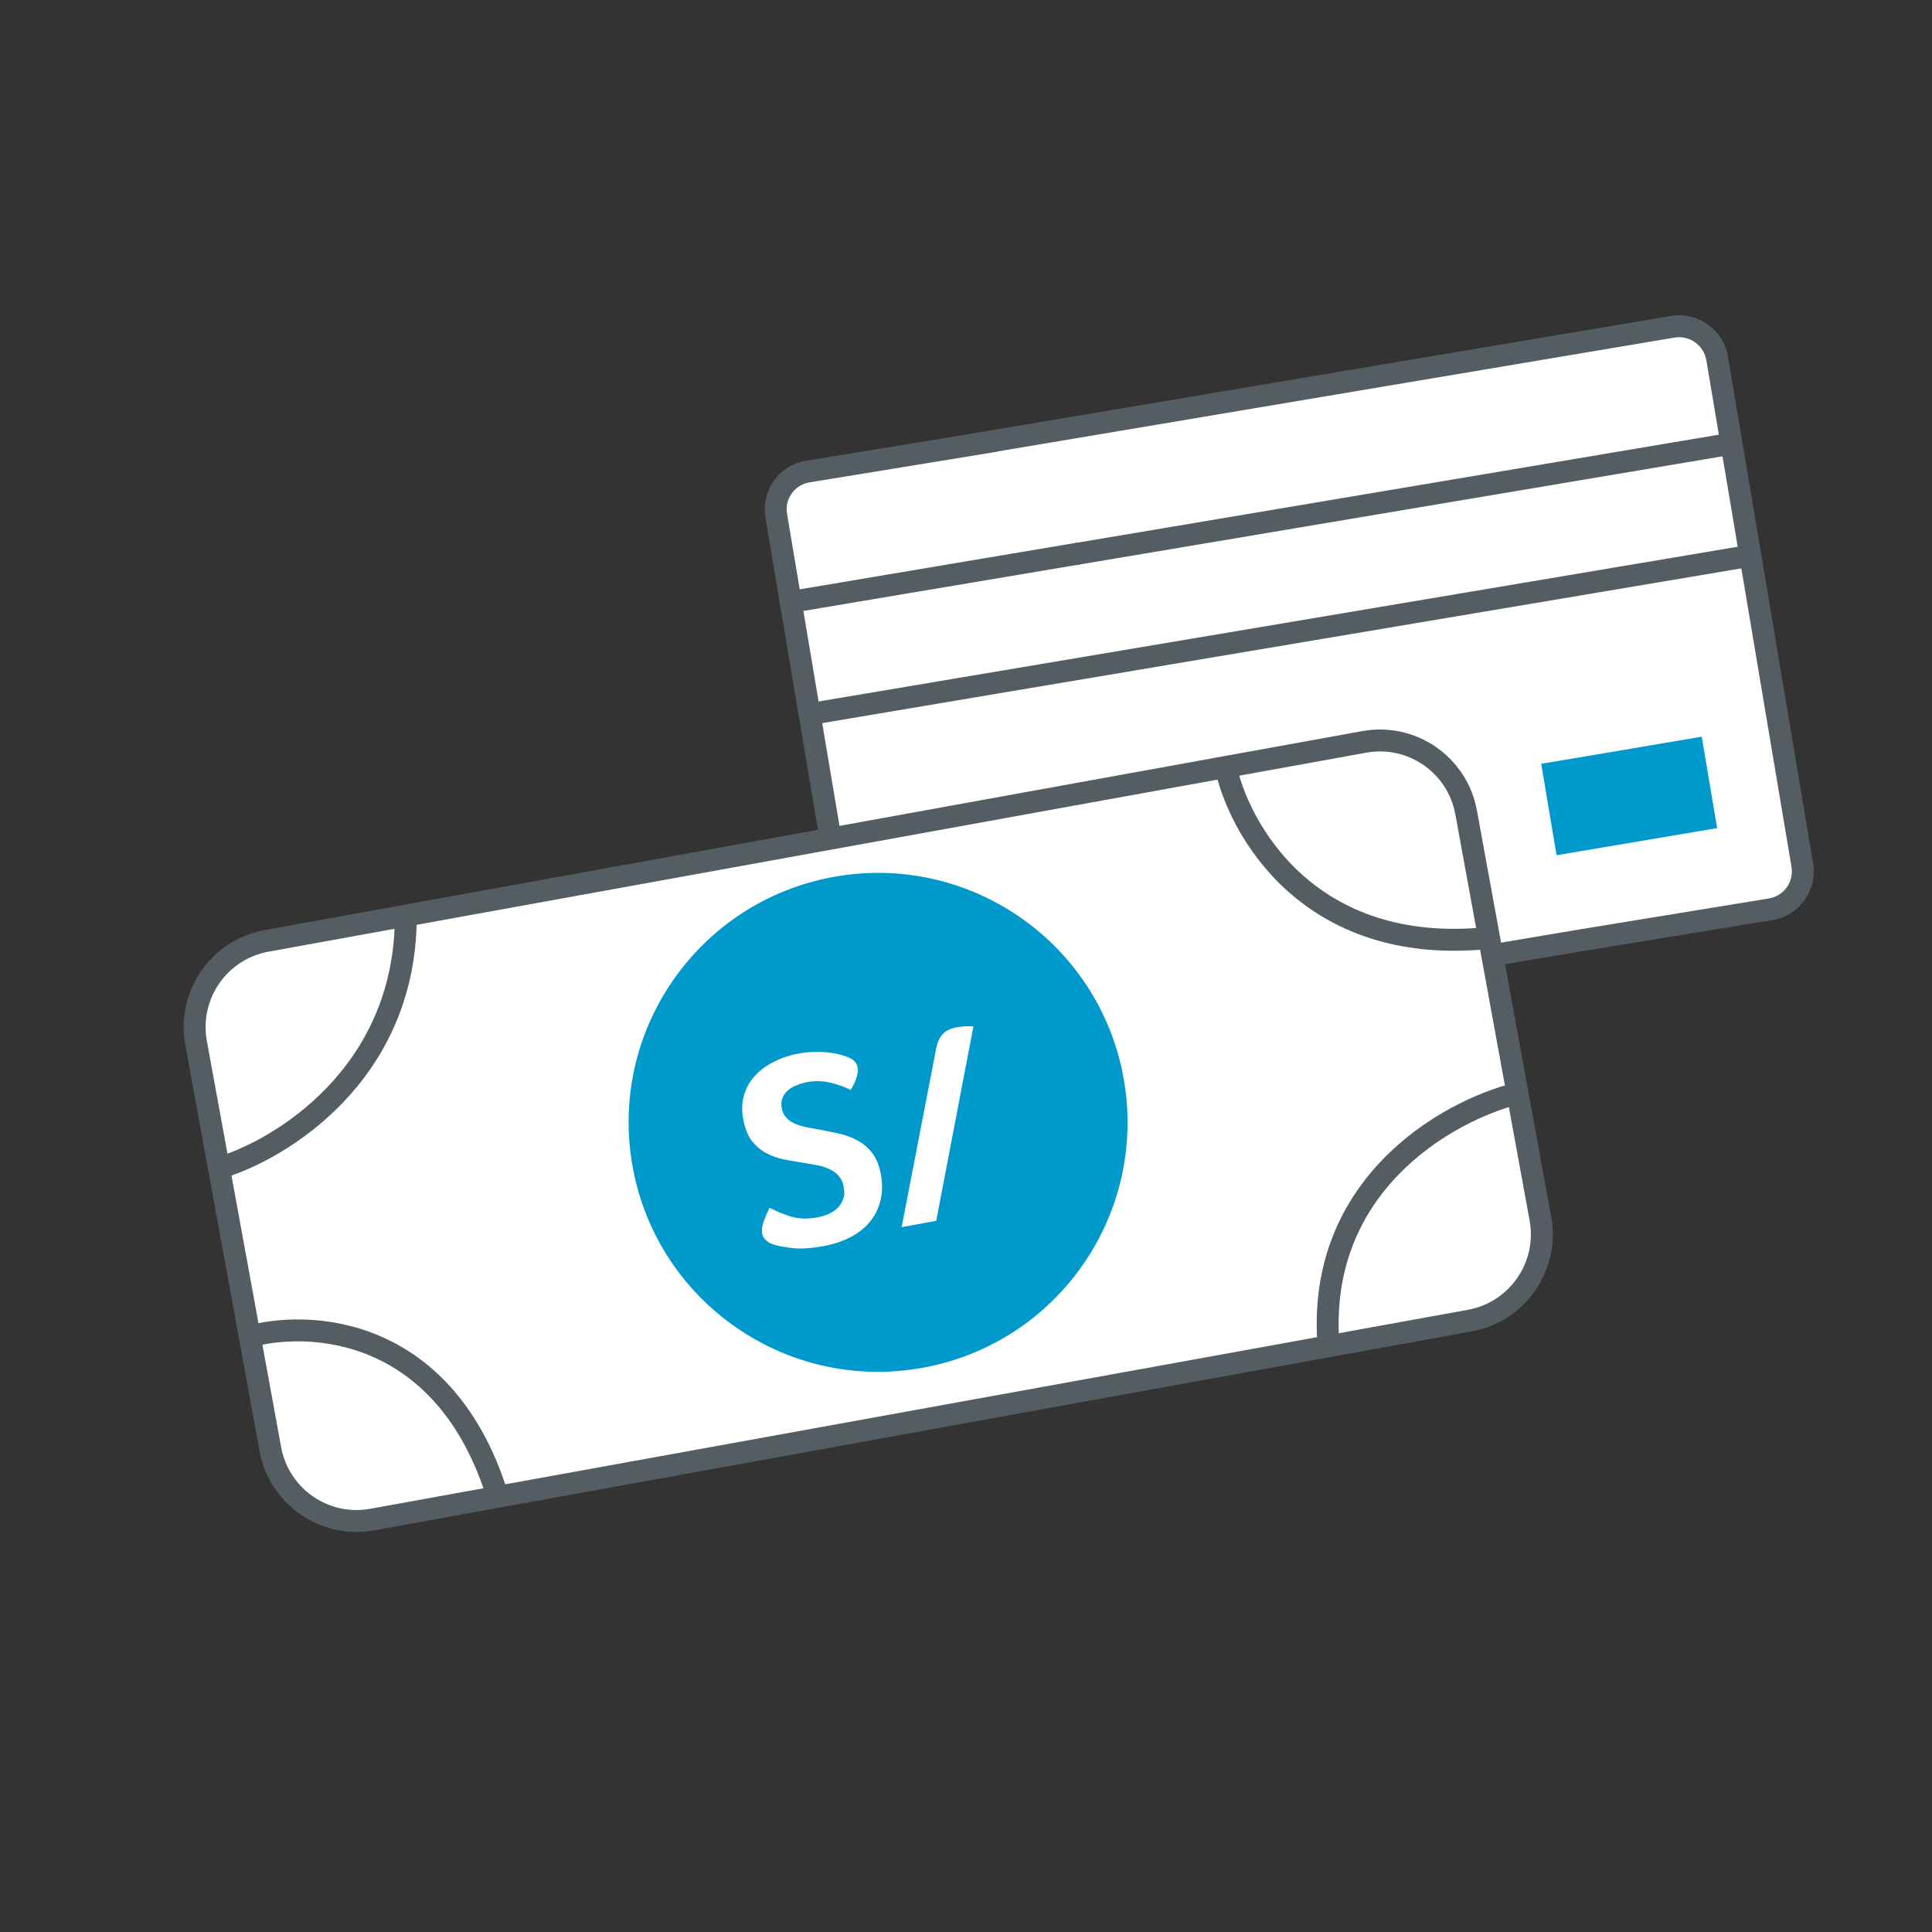 <svg width="72" height="72" viewBox="0 0 72 72" fill="none" xmlns="http://www.w3.org/2000/svg">
<rect x="0" y="0" width="72" height="72" fill="#333333" stroke="none"/>
<path d="M37.066 16.436L30.106 17.573C29.92 17.602 29.741 17.669 29.581 17.768C29.42 17.867 29.281 17.997 29.172 18.151C29.062 18.305 28.984 18.479 28.943 18.663C28.901 18.846 28.896 19.037 28.929 19.223L32.101 38.096C32.165 38.472 32.376 38.807 32.687 39.028C32.998 39.249 33.384 39.337 33.76 39.273L55.301 35.651L59.037 35.022L65.989 33.886C66.174 33.856 66.352 33.788 66.512 33.689C66.672 33.589 66.81 33.459 66.92 33.306C67.029 33.152 67.107 32.979 67.149 32.795C67.192 32.612 67.197 32.422 67.166 32.236L63.993 13.354C63.929 12.98 63.719 12.646 63.41 12.426C63.101 12.205 62.718 12.116 62.343 12.177L36.208 16.574" fill="white"/>
<path d="M37.066 16.436L30.106 17.573C29.92 17.602 29.741 17.669 29.581 17.768C29.42 17.867 29.281 17.997 29.172 18.151C29.062 18.305 28.984 18.479 28.943 18.663C28.901 18.846 28.896 19.037 28.929 19.223L32.101 38.096C32.165 38.472 32.376 38.807 32.687 39.028C32.998 39.249 33.384 39.337 33.76 39.273L55.301 35.651L59.037 35.022L65.989 33.886C66.174 33.856 66.352 33.788 66.512 33.689C66.672 33.589 66.81 33.459 66.92 33.306C67.029 33.152 67.107 32.979 67.149 32.795C67.192 32.612 67.197 32.422 67.166 32.236L63.993 13.354C63.929 12.98 63.719 12.646 63.41 12.426C63.101 12.205 62.718 12.116 62.343 12.177L36.208 16.574" stroke="#545E62" stroke-width="0.817" stroke-linecap="round" stroke-linejoin="round"/>
<path d="M29.46 22.435L40.147 20.637" stroke="#545E62" stroke-width="0.817" stroke-linecap="round" stroke-linejoin="round"/>
<path d="M40.15 20.638L64.526 16.535" stroke="#545E62" stroke-width="0.817" stroke-linecap="round" stroke-linejoin="round"/>
<path d="M65.233 20.71L30.171 26.613" stroke="#545E62" stroke-width="0.817" stroke-linejoin="round"/>
<path d="M37.089 36.161C38.257 36.113 39.164 35.127 39.116 33.959C39.067 32.791 38.081 31.883 36.913 31.932C35.746 31.98 34.838 32.966 34.886 34.134C34.935 35.302 35.921 36.21 37.089 36.161Z" fill="#0099CC"/>
<path d="M55.036 31.865L55.105 32.286L45.192 33.951C45.178 33.952 45.164 33.948 45.153 33.939C45.141 33.93 45.134 33.917 45.131 33.903L44.59 30.672C44.59 30.672 44.588 30.621 44.63 30.611L53.254 29.143L54.542 28.929L55.036 31.865Z" fill="#0099CC"/>
<path d="M63.992 30.861L63.418 27.454L60.44 27.959L57.436 28.464L58.009 31.872L63.992 30.861Z" fill="#0099CC"/>
<path d="M50.842 27.648L9.937 35.063C8.16 35.385 6.982 37.088 7.307 38.865L10.075 54.004C10.399 55.776 12.098 56.952 13.871 56.63L54.776 49.215C56.552 48.893 57.731 47.19 57.406 45.413L54.638 30.274C54.314 28.501 52.615 27.326 50.842 27.648Z" fill="white" stroke="#545E62" stroke-width="0.817"/>
<path d="M8.149 43.534C10.449 42.858 15.065 40.056 15.122 34.257" stroke="#545E62" stroke-width="0.817"/>
<path d="M45.648 28.453C46.138 30.911 48.792 35.653 55.481 34.954M9.19 49.837C11.49 49.161 16.583 49.403 18.551 55.781M56.564 40.742C53.921 41.39 48.817 44.256 49.549 50.533" stroke="#545E62" stroke-width="0.817"/>
<circle cx="32.724" cy="41.827" r="9.296" transform="rotate(-10.344 32.724 41.827)" fill="#0099CC"/>
<path d="M34.891 45.496L33.601 45.732L34.896 39.031C34.938 38.834 35.013 38.674 35.123 38.549C35.239 38.416 35.415 38.328 35.652 38.284C35.706 38.274 35.778 38.265 35.867 38.255C35.963 38.245 36.04 38.242 36.096 38.245L36.276 38.254L34.891 45.496Z" fill="white"/>
<path d="M28.679 45.011C28.896 45.126 29.153 45.233 29.451 45.332C29.755 45.424 30.096 45.435 30.475 45.366C30.617 45.34 30.753 45.297 30.882 45.239C31.012 45.18 31.121 45.108 31.21 45.022C31.305 44.927 31.375 44.817 31.422 44.689C31.469 44.562 31.477 44.413 31.446 44.244C31.414 44.068 31.349 43.926 31.253 43.818C31.156 43.709 31.039 43.626 30.902 43.567C30.765 43.501 30.609 43.452 30.435 43.421C30.262 43.39 30.084 43.359 29.904 43.329C29.674 43.294 29.439 43.253 29.2 43.206C28.967 43.157 28.749 43.078 28.547 42.968C28.345 42.858 28.167 42.705 28.012 42.51C27.863 42.306 27.758 42.035 27.696 41.696C27.637 41.371 27.649 41.072 27.732 40.798C27.814 40.524 27.953 40.285 28.146 40.082C28.339 39.872 28.573 39.7 28.85 39.565C29.125 39.424 29.425 39.324 29.75 39.265C29.973 39.224 30.183 39.203 30.379 39.202C30.581 39.2 30.761 39.209 30.919 39.23C31.083 39.249 31.221 39.276 31.332 39.312C31.45 39.339 31.539 39.368 31.6 39.399C31.81 39.473 31.932 39.608 31.968 39.804C31.983 39.885 31.966 40.004 31.918 40.16C31.875 40.307 31.801 40.461 31.697 40.62C31.503 40.515 31.26 40.427 30.967 40.354C30.68 40.281 30.385 40.272 30.08 40.327C29.958 40.349 29.836 40.386 29.712 40.436C29.587 40.48 29.476 40.542 29.379 40.623C29.287 40.696 29.217 40.789 29.167 40.903C29.118 41.017 29.107 41.148 29.134 41.297C29.16 41.44 29.217 41.559 29.305 41.655C29.391 41.744 29.499 41.819 29.629 41.879C29.758 41.932 29.902 41.976 30.062 42.01C30.229 42.042 30.399 42.074 30.573 42.105C30.804 42.147 31.04 42.195 31.281 42.249C31.522 42.303 31.747 42.388 31.957 42.503C32.166 42.612 32.348 42.768 32.504 42.97C32.659 43.166 32.766 43.429 32.827 43.761C32.892 44.12 32.886 44.45 32.808 44.751C32.736 45.044 32.605 45.306 32.416 45.536C32.227 45.766 31.983 45.958 31.682 46.111C31.387 46.263 31.054 46.372 30.682 46.44C30.194 46.529 29.789 46.551 29.466 46.505C29.151 46.464 28.918 46.416 28.768 46.359C28.677 46.32 28.597 46.268 28.529 46.204C28.462 46.139 28.419 46.059 28.402 45.965C28.381 45.849 28.399 45.703 28.458 45.524C28.523 45.344 28.597 45.173 28.679 45.011Z" fill="white"/>
</svg>
